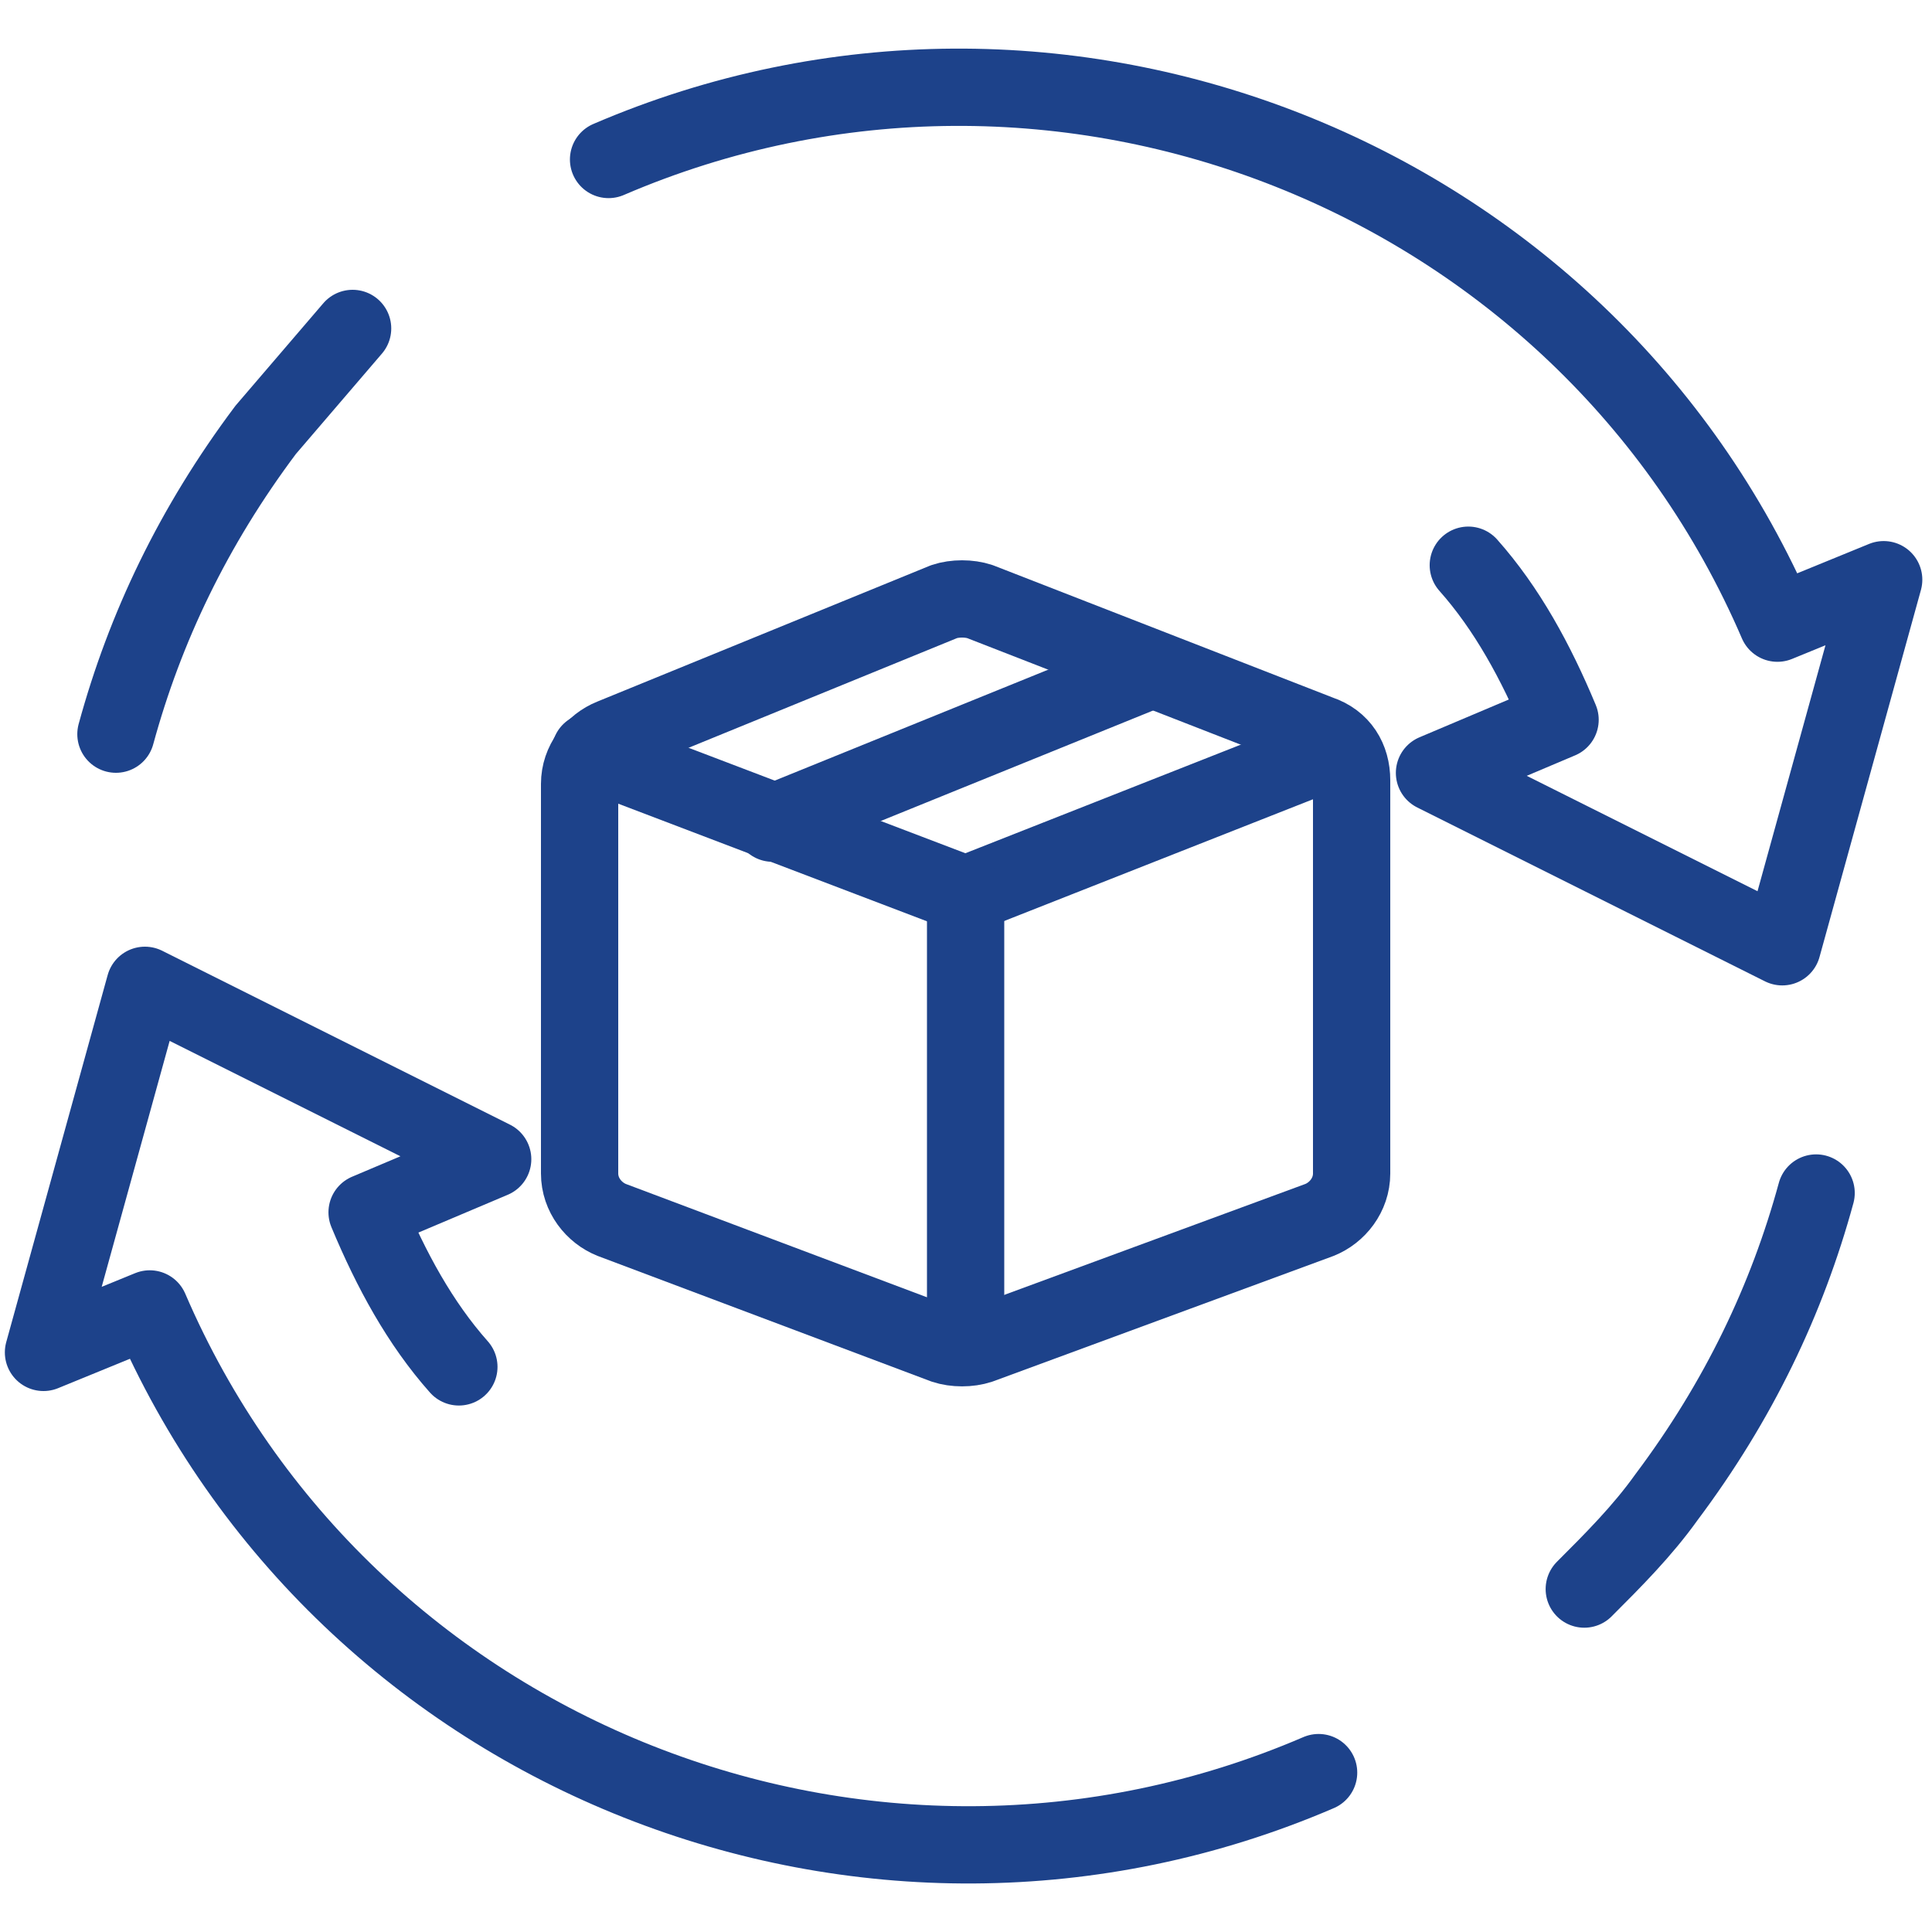 <svg width="100" height="100" viewBox="0 0 100 100" fill="none" xmlns="http://www.w3.org/2000/svg">
<path d="M23.751 70.75C21.751 68.5 20.251 65.75 19.001 62.75L25.501 60L7.501 51L2.251 70L7.751 67.75C17.751 91 45.001 101.75 68.251 91.75" stroke="#1D428A" stroke-width="4" stroke-miterlimit="10" stroke-linecap="round" stroke-linejoin="round"/>
<path d="M75.999 29.255C77.999 31.505 79.499 34.255 80.749 37.255L74.249 40.005L92.249 49.005L97.499 30.005L91.999 32.255C81.999 9.005 54.749 -1.745 31.499 8.255" stroke="#1D428A" stroke-width="4" stroke-miterlimit="10" stroke-linecap="round" stroke-linejoin="round"/>
<path d="M6.001 38C7.501 32.5 10.001 27.25 13.751 22.25C15.251 20.5 16.751 18.75 18.251 17" stroke="#1D428A" stroke-width="4" stroke-miterlimit="10" stroke-linecap="round"/>
<path d="M94.002 61.75C92.502 67.25 90.002 72.5 86.252 77.5C85.002 79.25 83.502 80.75 82.002 82.25" stroke="#1D428A" stroke-width="4" stroke-miterlimit="10" stroke-linecap="round"/>
<path d="M30 60.739C30 61.849 30.74 62.774 31.665 63.144L48.87 69.619C49.425 69.804 50.165 69.804 50.72 69.619L68.295 63.144C69.22 62.774 69.96 61.849 69.96 60.739V40.389C69.96 39.279 69.405 38.354 68.295 37.984L50.72 31.139C50.165 30.954 49.425 30.954 48.87 31.139L31.665 38.169C30.74 38.539 30 39.464 30 40.574V60.739V60.739Z" stroke="#1D428A" stroke-width="4" stroke-miterlimit="10" stroke-linecap="round" stroke-linejoin="round"/>
<path d="M30.555 38.908L49.98 46.308L69.22 38.723" stroke="#1D428A" stroke-width="4" stroke-miterlimit="10" stroke-linecap="round" stroke-linejoin="round"/>
<path d="M49.98 69.619V46.309" stroke="#1D428A" stroke-width="4" stroke-miterlimit="10" stroke-linecap="round" stroke-linejoin="round"/>
<path d="M39.99 42.607L59.6 34.652" stroke="#1D428A" stroke-width="4" stroke-miterlimit="10" stroke-linecap="round" stroke-linejoin="round"/>
</svg>
